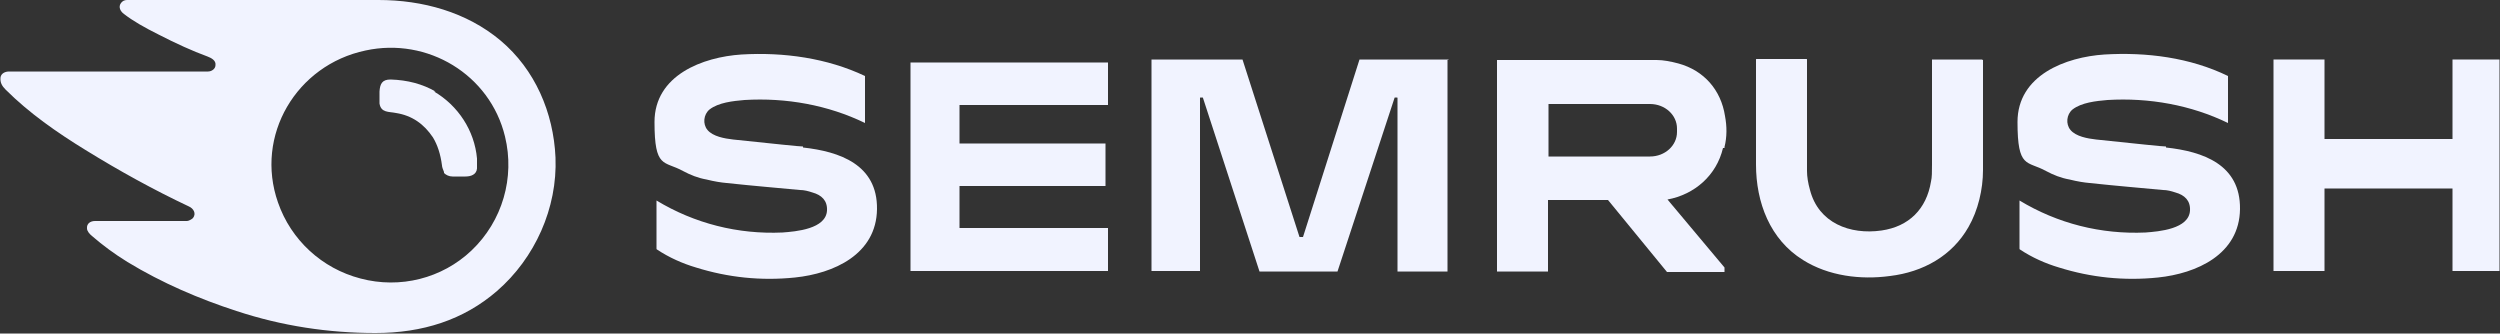 <?xml version="1.0" encoding="UTF-8"?>
<svg id="Calque_1" xmlns="http://www.w3.org/2000/svg" version="1.1" viewBox="0 0 500 66.7">
  <rect x="0" y="0" width="500" height="66.7" fill="#333333" stroke="none"/>
  <!-- Generator: Adobe Illustrator 29.3.1, SVG Export Plug-In . SVG Version: 2.1.0 Build 151)  -->
  <defs>
    <style>
      .st0 {
        fill: #f1f3ff;
      }
    </style>
  </defs>
  <path class="st0" d="M100.1,8.1c-6.8-5.7-15.6-8.1-24.4-8.1H25.4c-.5,0-.9.2-1.2.6-.6.8-.1,1.7.6,2.2,1.8,1.4,4.1,2.7,6.9,4.1,3.5,1.8,6.8,3.3,9.8,4.4.8.3,1.7.8,1.6,1.7,0,.8-.8,1.3-1.5,1.3H1.8c-.8,0-1.6.4-1.7,1.2C0,16.5.4,17.2,1.1,17.9c4.7,4.7,10.3,8.6,16,12.1,6.8,4.2,13.7,8,20.7,11.3.9.4,1.5,1.4.8,2.3-.3.3-.9.6-1.2.6h-18.4c-.9,0-1.7.5-1.6,1.5,0,.5.5,1.1,1,1.5,2.2,1.9,4.5,3.6,7.1,5.2,6.9,4.2,14.4,7.4,21.8,9.8,9.1,3,18.4,4.4,27.8,4.4s17.6-2.6,24.3-8.4c7.6-6.6,12.1-16.6,11.7-26.7-.4-9-4.1-17.6-11-23.4ZM94.3,50.1c-5.9,5.6-14.3,7.7-22.2,5.6-7.7-2-13.9-7.7-16.5-15.2-4.7-13.4,3.7-27.5,17.5-30.4,12.4-2.7,24.9,4.8,27.9,17.2,2,8.2-.5,16.9-6.7,22.8Z"/>
  <path class="st0" d="M160.6,29.3c-.7,0-5.4-.5-14-1.4-1.7-.2-4-.6-5.1-1.9-1-1.2-.8-3.1.4-4.1,1.8-1.4,4.7-1.7,7-1.9,8.3-.5,16.7,1,24.1,4.6h0v-9.4h0c-7.6-3.6-16.3-4.8-24.7-4.3-7.7.5-17.4,4.1-17.4,13.5s1.9,7.7,5.7,9.8c1.5.8,3,1.4,4.7,1.7,1.6.4,2.9.6,4,.7,5.6.6,10.5,1,14.7,1.4.8,0,1.6.2,2.5.5,1.8.5,3,1.6,2.9,3.6-.2,3.7-6.2,4.2-8.9,4.4-8.9.4-17.6-1.8-25.2-6.4h0v9.6s0,.2.1.2c2.4,1.6,5.1,2.8,7.8,3.6,6.4,2,13,2.7,19.8,2,7.7-.8,16.3-4.6,16.4-13.7.1-8.9-7.5-11.5-14.8-12.3v-.2Z"/>
  <path class="st0" d="M433.2,29.3c-.7,0-5.4-.5-14-1.4-1.7-.2-4-.6-5.1-1.9-1-1.2-.8-3.1.4-4.1,1.8-1.4,4.7-1.7,7-1.9,8.3-.5,16.7,1,24.1,4.6h0v-9.4h0c-7.6-3.7-16.3-4.8-24.7-4.3-7.7.5-17.4,4.1-17.4,13.5s1.9,7.7,5.7,9.8c1.5.8,3,1.4,4.7,1.7,1.6.4,2.9.6,4,.7,5.6.6,10.5,1,14.7,1.4.8,0,1.6.2,2.5.5,1.8.5,3,1.6,2.9,3.6-.2,3.7-6.2,4.2-8.9,4.4-8.9.4-17.6-1.8-25.2-6.4h0v9.6s0,.2.1.2c2.4,1.6,5.1,2.8,7.8,3.6,6.4,2,13,2.7,19.8,2,7.7-.8,16.3-4.6,16.4-13.7.1-8.9-7.4-11.5-14.8-12.3v-.2Z"/>
  <path class="st0" d="M182.1,11.9h0v42.3h39.5v-8.6h-29.7v-8.4h29.2v-8.5h-29.2v-7.7h29.7v-8.5h-39.5v-.6Z"/>
  <path class="st0" d="M289.7,11.9h-17.8l-11.3,35.5h-.5s-.1,0-.2,0l-11.4-35.5h-18.2v42.3s0,0,.1,0h9.6V19.6s0-.1.1-.1h.4s.1,0,.1.1l11.3,34.7h15.6l11.4-34.7s0-.1.1-.1h.4s.1,0,.1.1v34.7h10V12h.2Z"/>
  <path class="st0" d="M396.5,12s0-.1-.1-.1h-10v21c0,1.4,0,2.6-.2,3.4-.9,5.5-4.4,9-9.9,9.8-6.3.9-12.6-1.5-14.3-8.1-.4-1.4-.6-2.7-.6-3.8V11.9h0s0-.1-.1-.1h-10s-.1,0-.1.1v21c0,7.6,2.8,15,9.4,19.1,5.1,3.2,11.5,4,17.4,3.2,6.6-.8,12.4-4,15.7-9.8,1.9-3.3,2.9-7.5,2.9-11.4V11.8v.2Z"/>
  <path class="st0" d="M499.9,11.9h-9.4v15.9h-25.6v-15.9h-10.2v42.3h10.2v-16.5h25.6v16.5h9.4V12h0Z"/>
  <path class="st0" d="M344.9,29.4c.5-2,.5-4.1.1-6.2-.8-5.2-4.2-9.1-9.3-10.5-1.5-.4-3-.7-4.4-.7h-31.9v42.3h10.1s.1,0,.1,0v-14.3h12l11.8,14.4h11.5v-.9l-11.4-13.6h0c5.4-1,9.8-4.8,11.1-10.3h.3ZM330,31.3h-20.3v-10.5h20.3c3,0,5.4,2.2,5.4,4.9v.7c0,2.7-2.4,4.9-5.4,4.9Z"/>
  <path class="st0" d="M87.1,18.3c-2.6-1.5-5.6-2.3-9-2.4-1.7,0-2.1.9-2.2,2.4v2.4c.3,1.9,1.9,1.6,3.3,1.9,3.2.5,5.6,2.2,7.4,4.9.9,1.5,1.5,3.3,1.8,5.6,0,.3.2.8.4,1.3,0,0,0,0,0,.2.4.4,1,.7,1.7.7h2.6c1.1,0,2.2-.4,2.3-1.6v-2c-.5-5.6-3.8-10.6-8.6-13.4h.2Z"/>
</svg>